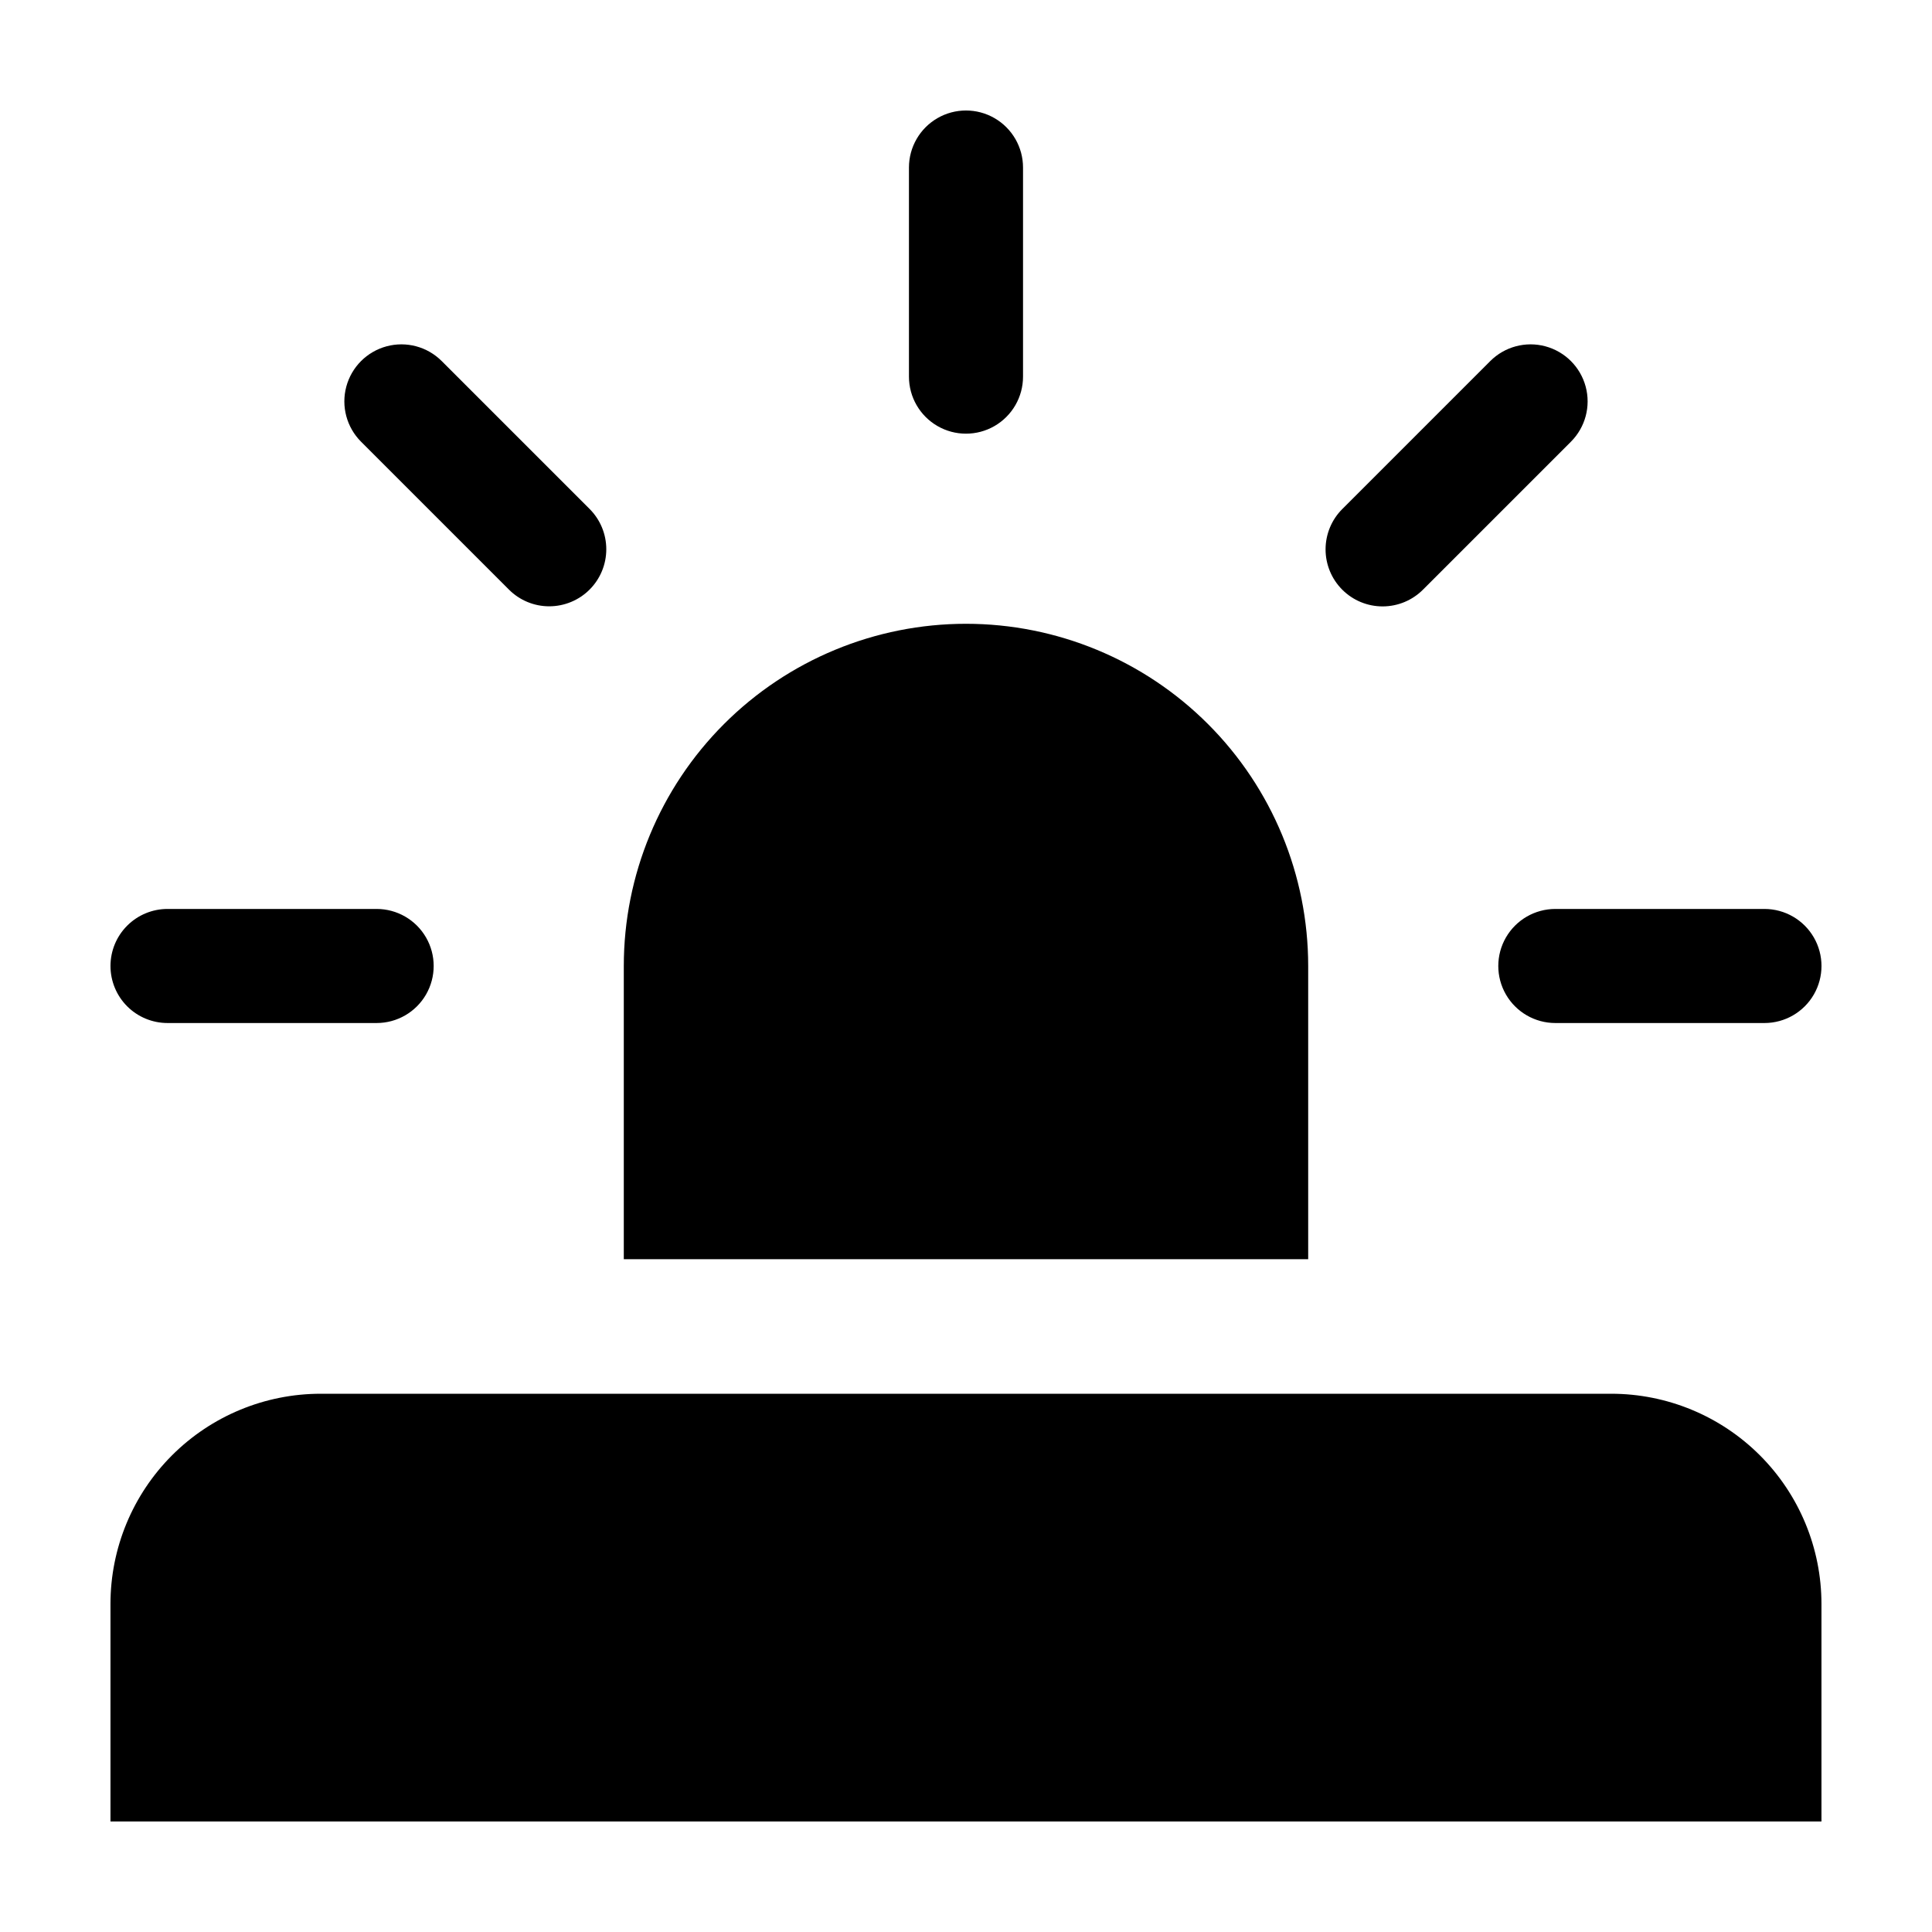 <?xml version="1.0" encoding="UTF-8"?>
<!-- Uploaded to: SVG Repo, www.svgrepo.com, Generator: SVG Repo Mixer Tools -->
<svg fill="#000000" width="800px" height="800px" version="1.1" viewBox="144 144 512 512" xmlns="http://www.w3.org/2000/svg">
 <path d="m400 309.31c24.051 0 47.117 9.555 64.121 26.562 17.008 17.008 26.562 40.07 26.562 64.125v77.699h-181.37v-77.699c0-24.055 9.555-47.117 26.562-64.125s40.07-26.562 64.125-26.562zm15.113-65.496v-55.418c0-5.398-2.883-10.391-7.559-13.09-4.676-2.699-10.438-2.699-15.113 0-4.676 2.699-7.559 7.691-7.559 13.09v55.418c0 5.402 2.883 10.391 7.559 13.09 4.676 2.699 10.438 2.699 15.113 0 4.676-2.699 7.559-7.688 7.559-13.09zm106.01 56.434 39.188-39.188c3.816-3.816 5.309-9.383 3.91-14.598s-5.473-9.289-10.688-10.688c-5.215-1.398-10.777 0.094-14.598 3.914l-39.188 39.188c-2.848 2.828-4.449 6.68-4.457 10.695-0.004 4.016 1.586 7.867 4.426 10.707s6.691 4.434 10.711 4.426c4.016-0.004 7.863-1.609 10.695-4.457zm90.477 84.633h-55.422c-5.398 0-10.387 2.883-13.09 7.559-2.699 4.676-2.699 10.438 0 15.113 2.703 4.676 7.691 7.559 13.09 7.559h55.422c5.402 0 10.391-2.883 13.09-7.559 2.699-4.676 2.699-10.438 0-15.113-2.699-4.676-7.688-7.559-13.09-7.559zm-322.04-80.203c4.008-0.004 7.852-1.594 10.688-4.43 2.832-2.832 4.426-6.676 4.426-10.688 0-4.008-1.59-7.852-4.426-10.684l-39.188-39.188c-3.816-3.82-9.383-5.312-14.598-3.914-5.215 1.398-9.289 5.473-10.688 10.688-1.398 5.215 0.094 10.781 3.914 14.598l39.188 39.188c2.828 2.84 6.676 4.434 10.684 4.43zm-116.28 95.32c0 4.008 1.59 7.852 4.426 10.688 2.836 2.832 6.68 4.426 10.688 4.426h55.422c5.398 0 10.391-2.883 13.09-7.559 2.699-4.676 2.699-10.438 0-15.113-2.699-4.676-7.691-7.559-13.09-7.559h-55.422c-4.008 0-7.852 1.594-10.688 4.43-2.836 2.832-4.426 6.676-4.426 10.688zm397.71 113.36h-342c-14.777 0-28.949 5.871-39.398 16.316-10.449 10.449-16.316 24.621-16.316 39.398v57.641h453.43v-57.641c0-14.777-5.867-28.949-16.316-39.398-10.449-10.445-24.621-16.316-39.395-16.316z"/>
</svg>